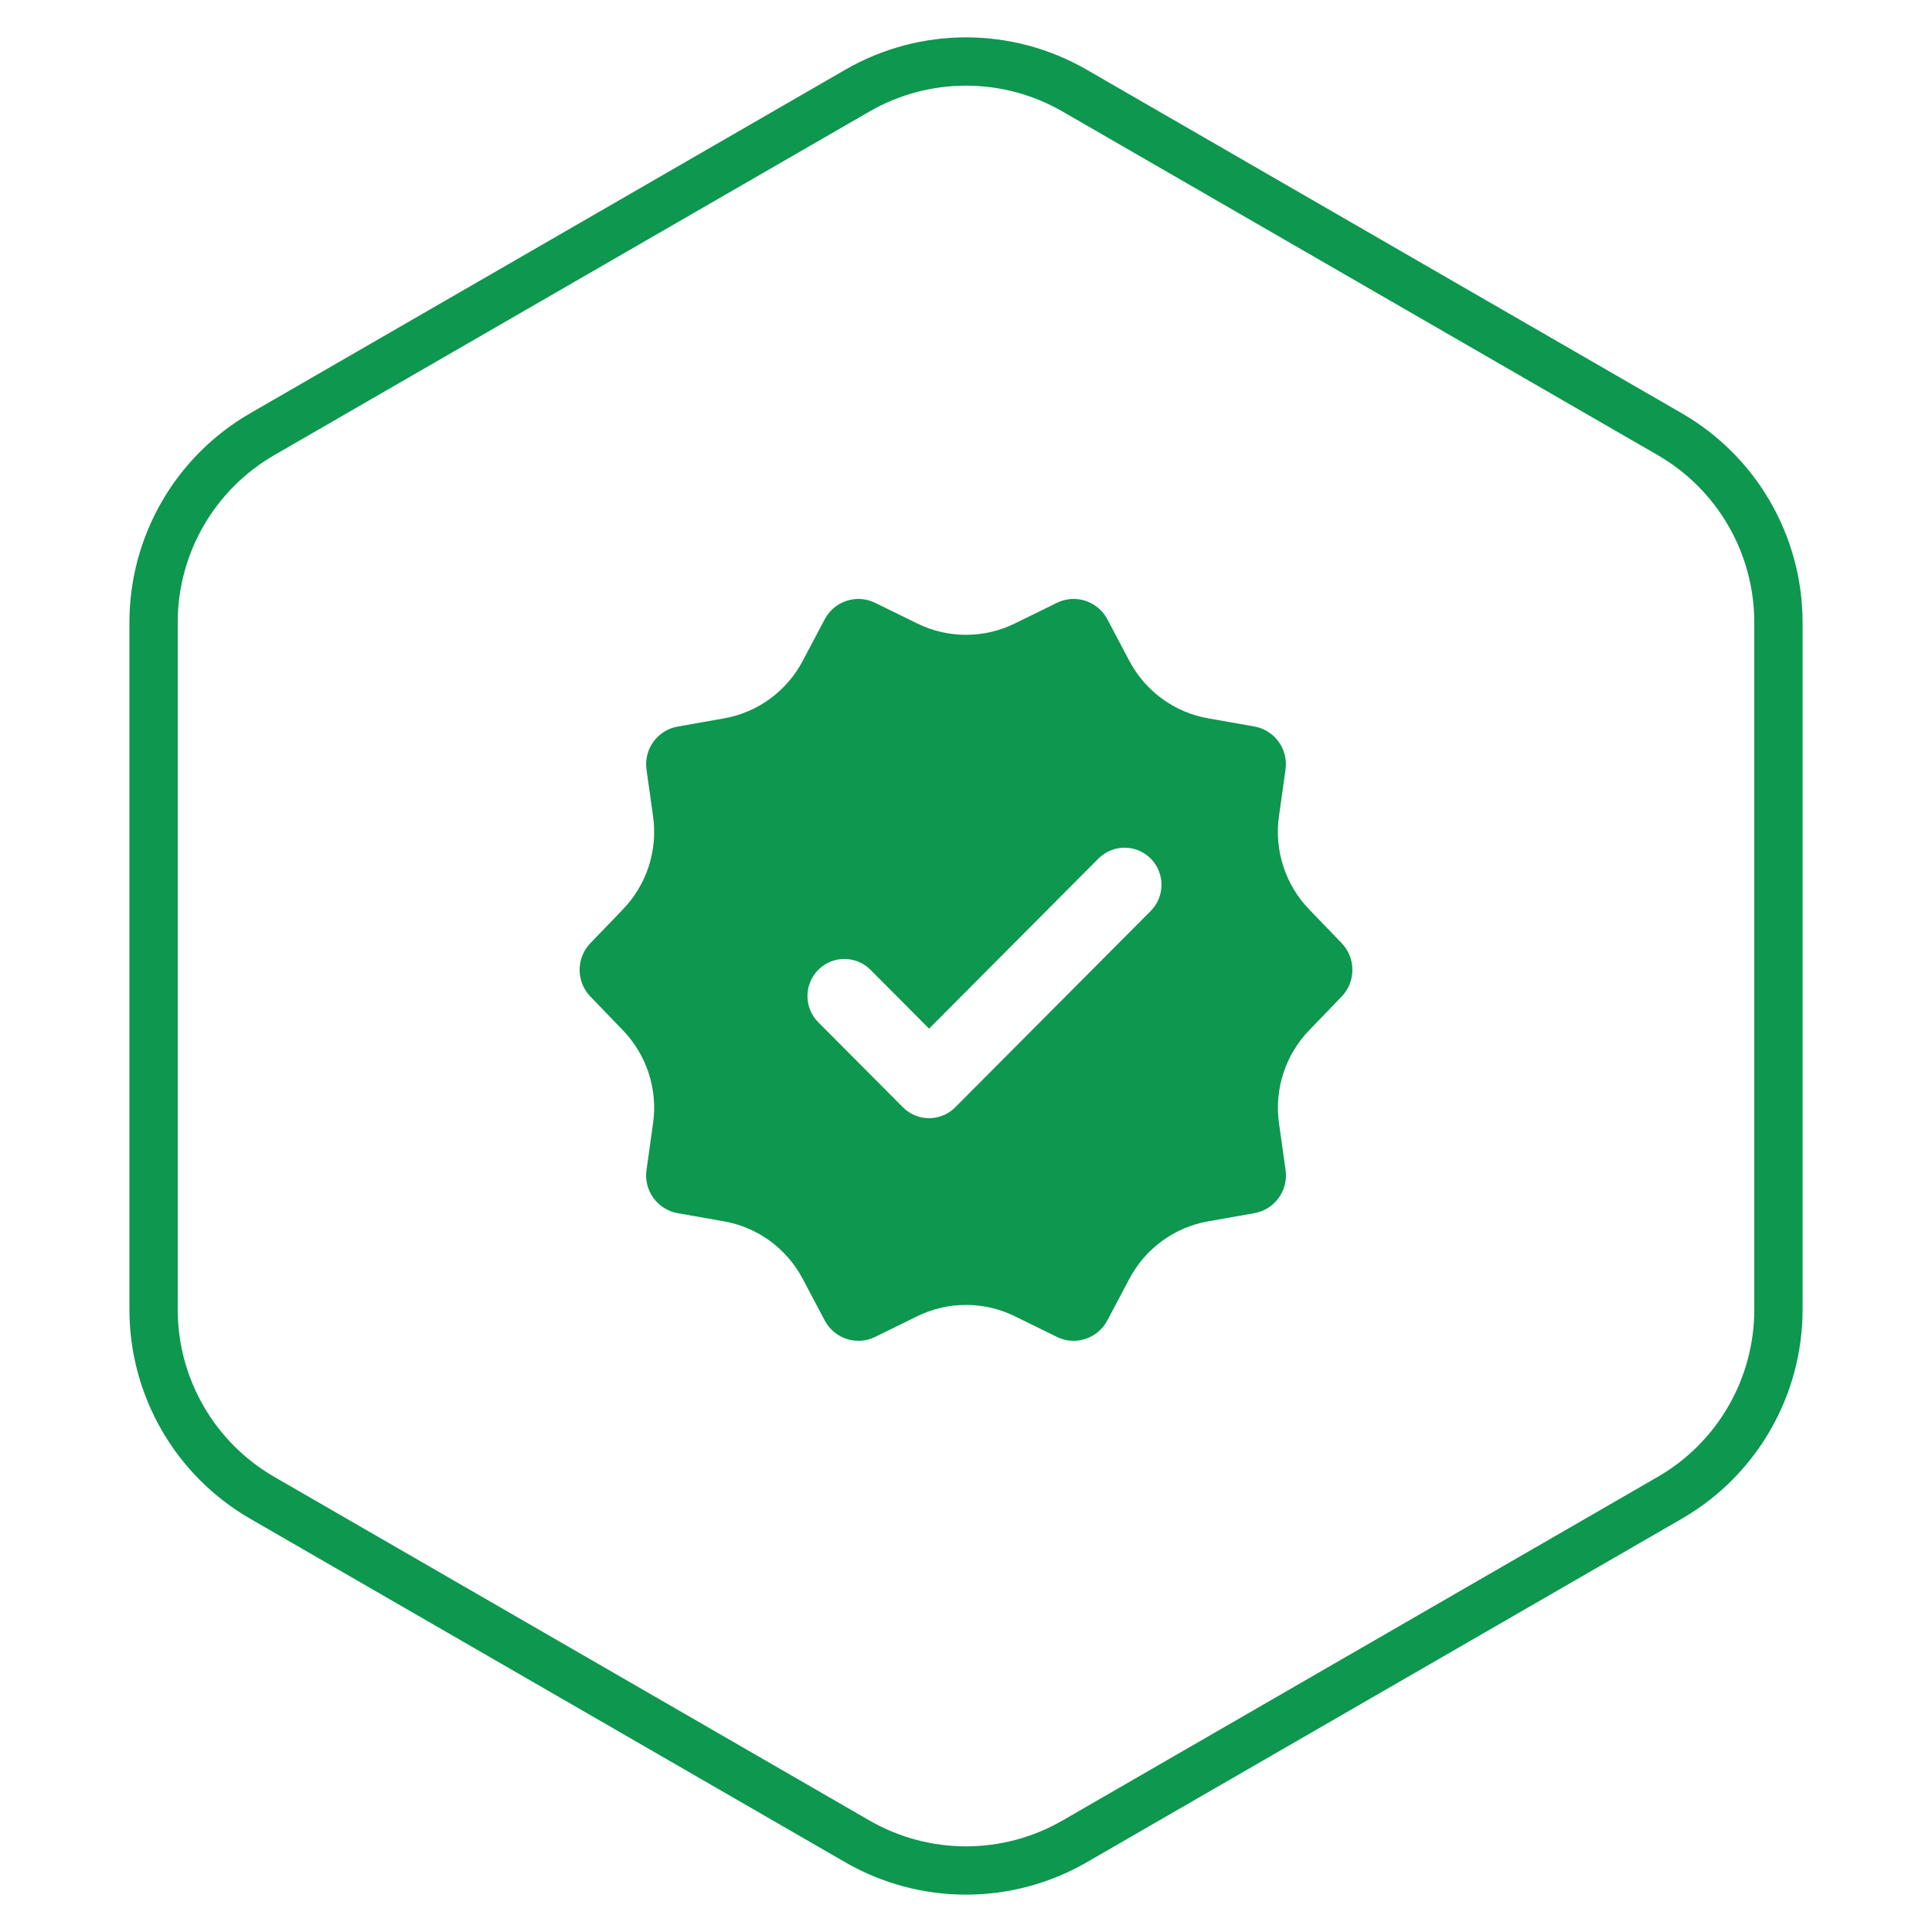 <svg width="80" height="80" viewBox="0 0 80 80" fill="none" xmlns="http://www.w3.org/2000/svg">
<path d="M35.5 3.753C38.285 2.145 41.715 2.145 44.5 3.753L69.141 17.979C71.926 19.587 73.641 22.558 73.641 25.773V54.227C73.641 57.442 71.926 60.413 69.141 62.021L44.5 76.247C41.715 77.855 38.285 77.855 35.5 76.247L10.859 62.021C8.074 60.413 6.359 57.442 6.359 54.227V25.773C6.359 22.558 8.074 19.587 10.859 17.979L35.5 3.753Z" stroke="#0E974F" stroke-width="2"/>
<path fill-rule="evenodd" clip-rule="evenodd" d="M55.556 39.054L54.204 37.651C53.221 36.629 52.76 35.209 52.959 33.802L53.231 31.868C53.35 31.02 52.779 30.231 51.939 30.082L50.024 29.744C48.631 29.498 47.427 28.622 46.763 27.365L45.852 25.64C45.453 24.888 44.528 24.585 43.763 24.962L42.016 25.819C40.745 26.442 39.257 26.442 37.986 25.819L36.238 24.962C35.474 24.585 34.548 24.888 34.149 25.644L33.237 27.368C32.574 28.625 31.372 29.502 29.977 29.747L28.062 30.085C27.222 30.233 26.65 31.022 26.77 31.87L27.042 33.803C27.241 35.21 26.78 36.631 25.797 37.652L24.445 39.056C23.852 39.672 23.852 40.647 24.445 41.263L25.797 42.666C26.78 43.688 27.241 45.108 27.042 46.515L26.77 48.449C26.65 49.297 27.222 50.086 28.062 50.235L29.977 50.573C31.37 50.819 32.574 51.696 33.237 52.952L34.149 54.676C34.548 55.432 35.474 55.735 36.24 55.358L37.986 54.501C39.257 53.878 40.745 53.878 42.016 54.501L43.763 55.358C44.529 55.735 45.453 55.432 45.853 54.676L46.765 52.952C47.429 51.697 48.631 50.819 50.026 50.573L51.94 50.235C52.78 50.087 53.352 49.297 53.233 48.449L52.961 46.515C52.762 45.108 53.222 43.688 54.206 42.666L55.557 41.263C56.148 40.647 56.148 39.67 55.556 39.054ZM37.39 45.852L33.883 42.33C33.286 41.731 33.286 40.758 33.883 40.158C34.479 39.559 35.449 39.559 36.045 40.158L38.471 42.594L45.485 35.551C46.081 34.952 47.051 34.952 47.647 35.551C48.244 36.15 48.244 37.124 47.647 37.723L39.552 45.852C38.956 46.451 37.986 46.451 37.39 45.852Z" fill="#0E974F"/>
</svg>
